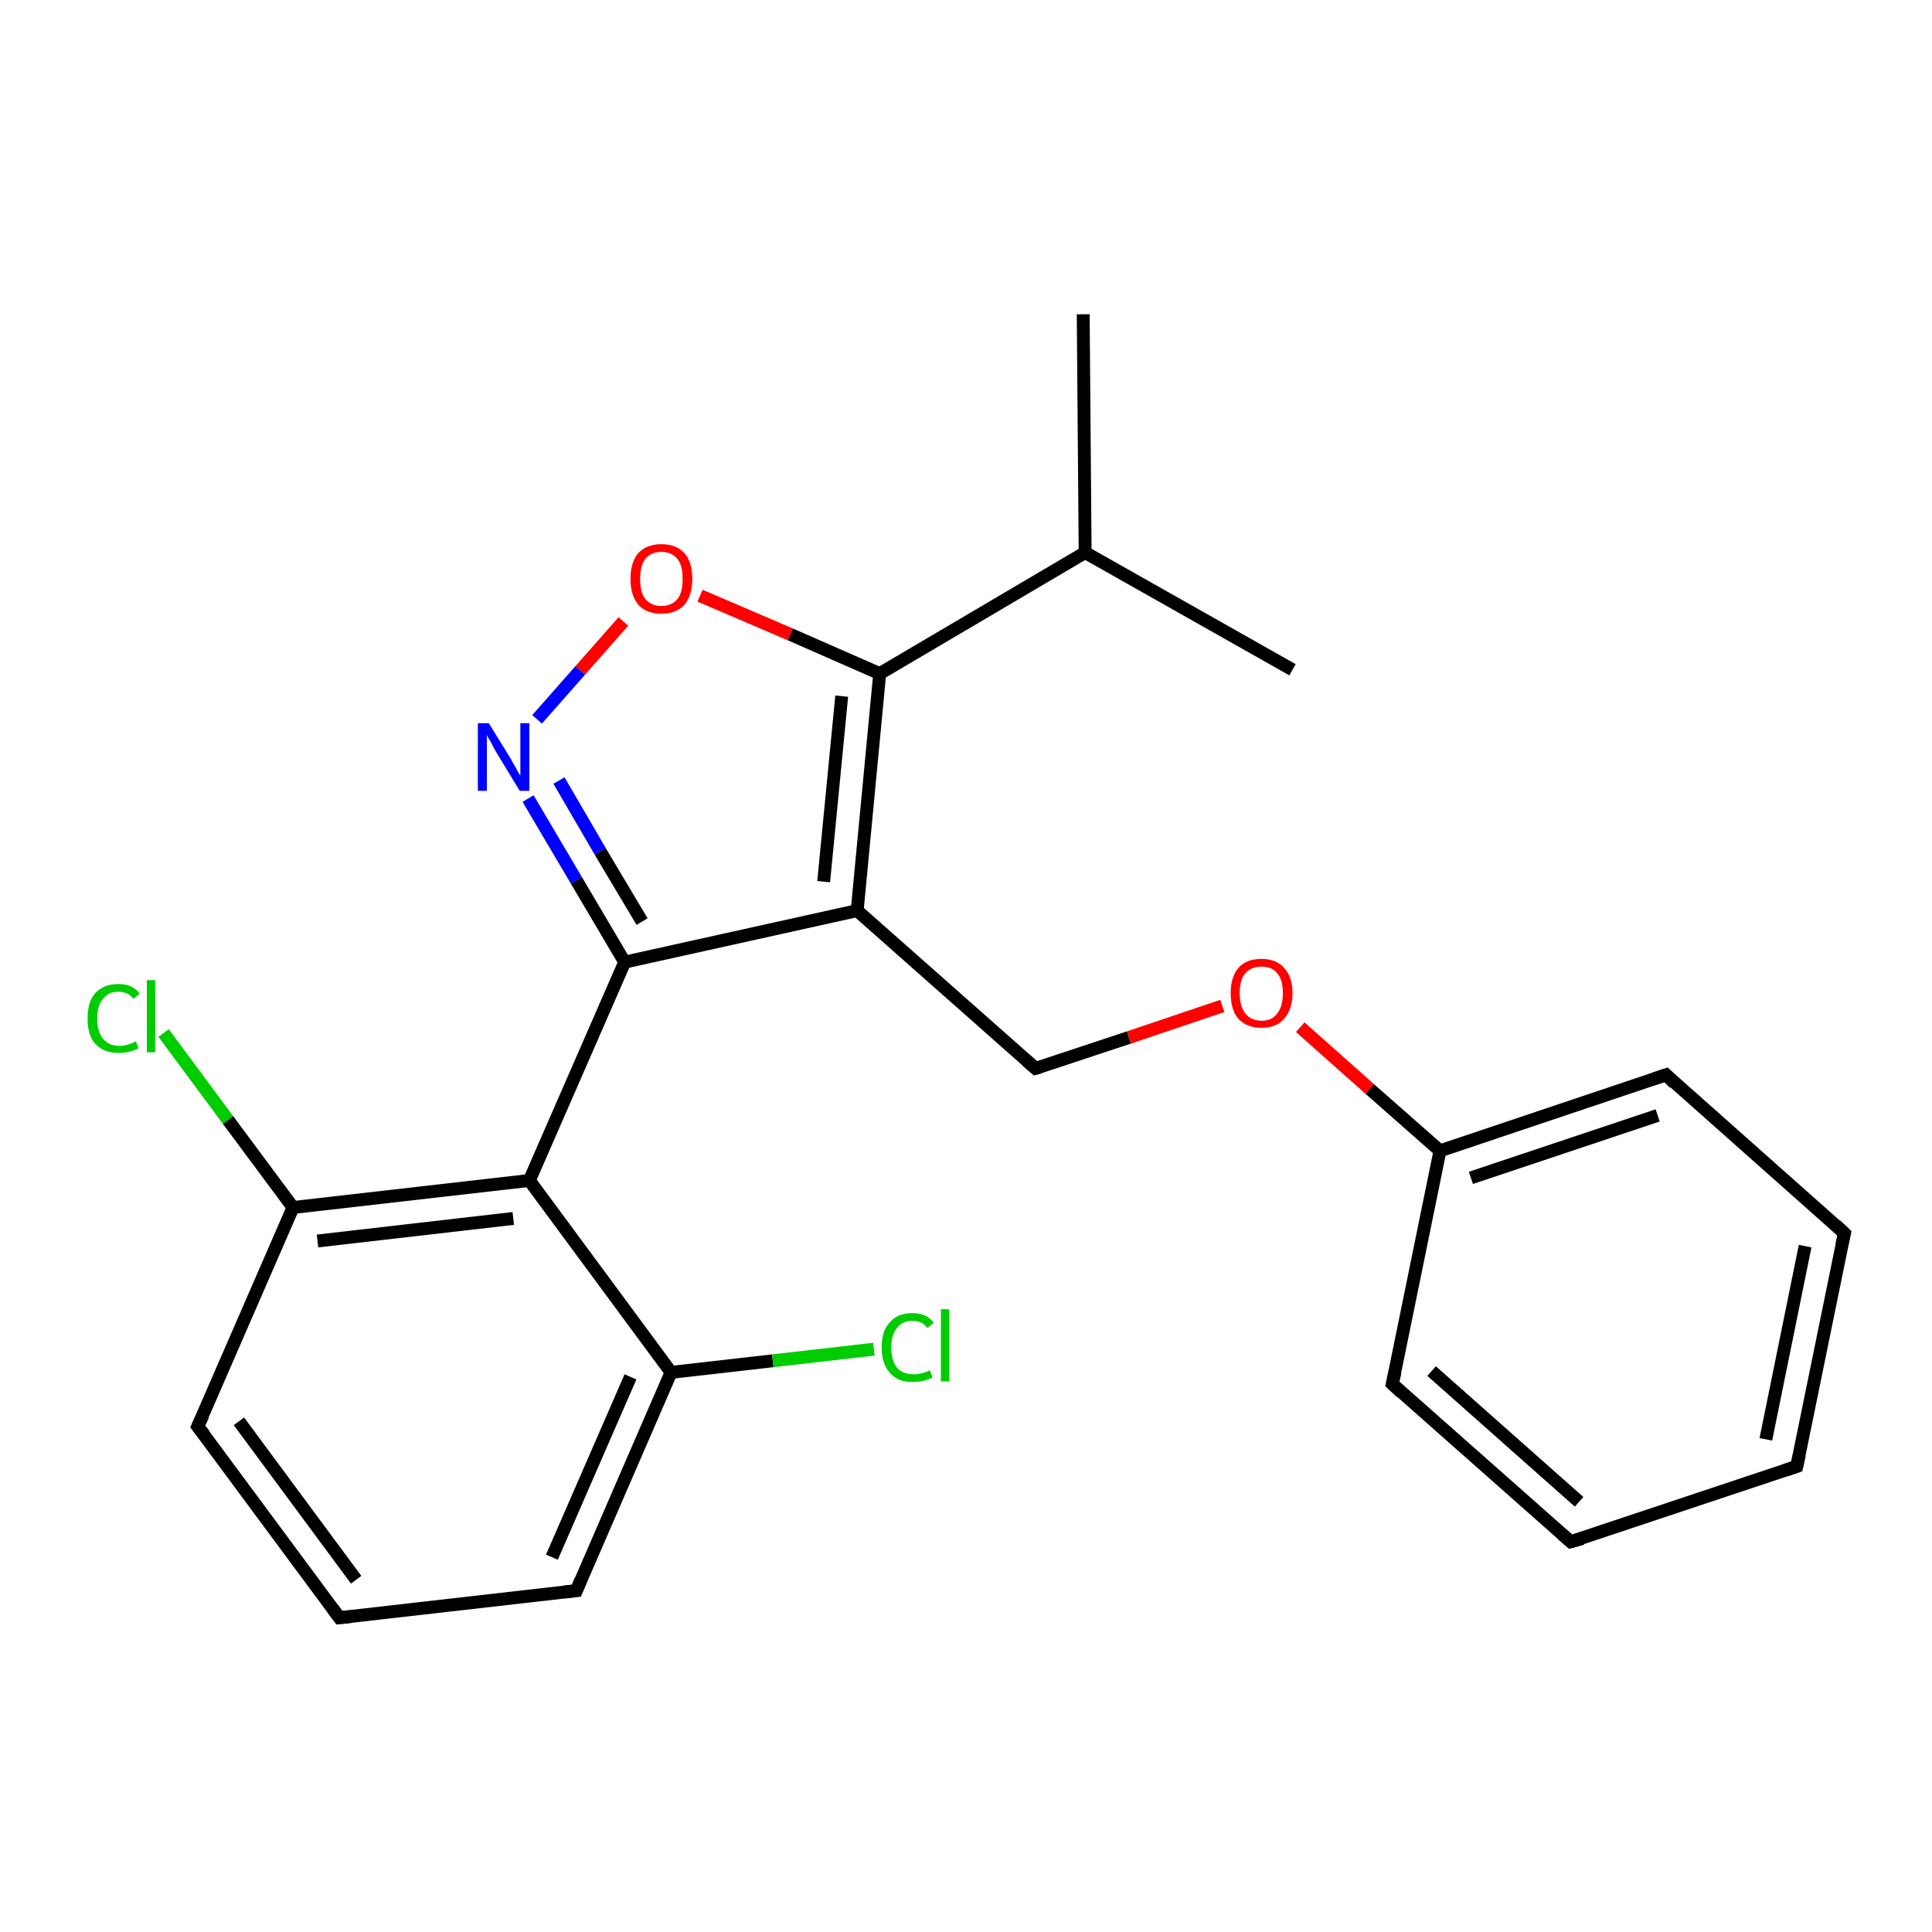 <?xml version='1.0' encoding='iso-8859-1'?>
<svg version='1.1' baseProfile='full'
              xmlns='http://www.w3.org/2000/svg'
                      xmlns:rdkit='http://www.rdkit.org/xml'
                      xmlns:xlink='http://www.w3.org/1999/xlink'
                  xml:space='preserve'
width='300px' height='300px' viewBox='0 0 300 300'>
<!-- END OF HEADER -->
<rect style='opacity:1.0;fill:#FFFFFF;stroke:none' width='300.0' height='300.0' x='0.0' y='0.0'> </rect>
<path class='bond-0 atom-0 atom-1' d='M 168.2,48.8 L 168.5,85.8' style='fill:none;fill-rule:evenodd;stroke:#000000;stroke-width:2.0px;stroke-linecap:butt;stroke-linejoin:miter;stroke-opacity:1' />
<path class='bond-1 atom-1 atom-2' d='M 168.5,85.8 L 200.7,104.0' style='fill:none;fill-rule:evenodd;stroke:#000000;stroke-width:2.0px;stroke-linecap:butt;stroke-linejoin:miter;stroke-opacity:1' />
<path class='bond-2 atom-1 atom-3' d='M 168.5,85.8 L 136.6,104.6' style='fill:none;fill-rule:evenodd;stroke:#000000;stroke-width:2.0px;stroke-linecap:butt;stroke-linejoin:miter;stroke-opacity:1' />
<path class='bond-3 atom-3 atom-4' d='M 136.6,104.6 L 122.7,98.5' style='fill:none;fill-rule:evenodd;stroke:#000000;stroke-width:2.0px;stroke-linecap:butt;stroke-linejoin:miter;stroke-opacity:1' />
<path class='bond-3 atom-3 atom-4' d='M 122.7,98.5 L 108.7,92.5' style='fill:none;fill-rule:evenodd;stroke:#FF0000;stroke-width:2.0px;stroke-linecap:butt;stroke-linejoin:miter;stroke-opacity:1' />
<path class='bond-4 atom-4 atom-5' d='M 96.8,96.5 L 90.1,104.1' style='fill:none;fill-rule:evenodd;stroke:#FF0000;stroke-width:2.0px;stroke-linecap:butt;stroke-linejoin:miter;stroke-opacity:1' />
<path class='bond-4 atom-4 atom-5' d='M 90.1,104.1 L 83.4,111.7' style='fill:none;fill-rule:evenodd;stroke:#0000FF;stroke-width:2.0px;stroke-linecap:butt;stroke-linejoin:miter;stroke-opacity:1' />
<path class='bond-5 atom-5 atom-6' d='M 82.0,124.0 L 89.5,136.7' style='fill:none;fill-rule:evenodd;stroke:#0000FF;stroke-width:2.0px;stroke-linecap:butt;stroke-linejoin:miter;stroke-opacity:1' />
<path class='bond-5 atom-5 atom-6' d='M 89.5,136.7 L 97.0,149.4' style='fill:none;fill-rule:evenodd;stroke:#000000;stroke-width:2.0px;stroke-linecap:butt;stroke-linejoin:miter;stroke-opacity:1' />
<path class='bond-5 atom-5 atom-6' d='M 86.8,121.2 L 93.2,132.2' style='fill:none;fill-rule:evenodd;stroke:#0000FF;stroke-width:2.0px;stroke-linecap:butt;stroke-linejoin:miter;stroke-opacity:1' />
<path class='bond-5 atom-5 atom-6' d='M 93.2,132.2 L 99.7,143.1' style='fill:none;fill-rule:evenodd;stroke:#000000;stroke-width:2.0px;stroke-linecap:butt;stroke-linejoin:miter;stroke-opacity:1' />
<path class='bond-6 atom-6 atom-7' d='M 97.0,149.4 L 133.1,141.4' style='fill:none;fill-rule:evenodd;stroke:#000000;stroke-width:2.0px;stroke-linecap:butt;stroke-linejoin:miter;stroke-opacity:1' />
<path class='bond-7 atom-7 atom-8' d='M 133.1,141.4 L 160.8,165.9' style='fill:none;fill-rule:evenodd;stroke:#000000;stroke-width:2.0px;stroke-linecap:butt;stroke-linejoin:miter;stroke-opacity:1' />
<path class='bond-8 atom-8 atom-9' d='M 160.8,165.9 L 175.3,161.1' style='fill:none;fill-rule:evenodd;stroke:#000000;stroke-width:2.0px;stroke-linecap:butt;stroke-linejoin:miter;stroke-opacity:1' />
<path class='bond-8 atom-8 atom-9' d='M 175.3,161.1 L 189.8,156.2' style='fill:none;fill-rule:evenodd;stroke:#FF0000;stroke-width:2.0px;stroke-linecap:butt;stroke-linejoin:miter;stroke-opacity:1' />
<path class='bond-9 atom-9 atom-10' d='M 201.9,159.5 L 212.7,169.1' style='fill:none;fill-rule:evenodd;stroke:#FF0000;stroke-width:2.0px;stroke-linecap:butt;stroke-linejoin:miter;stroke-opacity:1' />
<path class='bond-9 atom-9 atom-10' d='M 212.7,169.1 L 223.6,178.7' style='fill:none;fill-rule:evenodd;stroke:#000000;stroke-width:2.0px;stroke-linecap:butt;stroke-linejoin:miter;stroke-opacity:1' />
<path class='bond-10 atom-10 atom-11' d='M 223.6,178.7 L 258.7,166.9' style='fill:none;fill-rule:evenodd;stroke:#000000;stroke-width:2.0px;stroke-linecap:butt;stroke-linejoin:miter;stroke-opacity:1' />
<path class='bond-10 atom-10 atom-11' d='M 228.4,182.9 L 257.4,173.2' style='fill:none;fill-rule:evenodd;stroke:#000000;stroke-width:2.0px;stroke-linecap:butt;stroke-linejoin:miter;stroke-opacity:1' />
<path class='bond-11 atom-11 atom-12' d='M 258.7,166.9 L 286.4,191.5' style='fill:none;fill-rule:evenodd;stroke:#000000;stroke-width:2.0px;stroke-linecap:butt;stroke-linejoin:miter;stroke-opacity:1' />
<path class='bond-12 atom-12 atom-13' d='M 286.4,191.5 L 279.0,227.7' style='fill:none;fill-rule:evenodd;stroke:#000000;stroke-width:2.0px;stroke-linecap:butt;stroke-linejoin:miter;stroke-opacity:1' />
<path class='bond-12 atom-12 atom-13' d='M 280.3,193.5 L 274.2,223.5' style='fill:none;fill-rule:evenodd;stroke:#000000;stroke-width:2.0px;stroke-linecap:butt;stroke-linejoin:miter;stroke-opacity:1' />
<path class='bond-13 atom-13 atom-14' d='M 279.0,227.7 L 243.9,239.4' style='fill:none;fill-rule:evenodd;stroke:#000000;stroke-width:2.0px;stroke-linecap:butt;stroke-linejoin:miter;stroke-opacity:1' />
<path class='bond-14 atom-14 atom-15' d='M 243.9,239.4 L 216.2,214.9' style='fill:none;fill-rule:evenodd;stroke:#000000;stroke-width:2.0px;stroke-linecap:butt;stroke-linejoin:miter;stroke-opacity:1' />
<path class='bond-14 atom-14 atom-15' d='M 245.2,233.2 L 222.3,212.9' style='fill:none;fill-rule:evenodd;stroke:#000000;stroke-width:2.0px;stroke-linecap:butt;stroke-linejoin:miter;stroke-opacity:1' />
<path class='bond-15 atom-6 atom-16' d='M 97.0,149.4 L 82.2,183.3' style='fill:none;fill-rule:evenodd;stroke:#000000;stroke-width:2.0px;stroke-linecap:butt;stroke-linejoin:miter;stroke-opacity:1' />
<path class='bond-16 atom-16 atom-17' d='M 82.2,183.3 L 45.5,187.5' style='fill:none;fill-rule:evenodd;stroke:#000000;stroke-width:2.0px;stroke-linecap:butt;stroke-linejoin:miter;stroke-opacity:1' />
<path class='bond-16 atom-16 atom-17' d='M 79.7,189.2 L 49.3,192.7' style='fill:none;fill-rule:evenodd;stroke:#000000;stroke-width:2.0px;stroke-linecap:butt;stroke-linejoin:miter;stroke-opacity:1' />
<path class='bond-17 atom-17 atom-18' d='M 45.5,187.5 L 35.4,173.9' style='fill:none;fill-rule:evenodd;stroke:#000000;stroke-width:2.0px;stroke-linecap:butt;stroke-linejoin:miter;stroke-opacity:1' />
<path class='bond-17 atom-17 atom-18' d='M 35.4,173.9 L 25.4,160.4' style='fill:none;fill-rule:evenodd;stroke:#00CC00;stroke-width:2.0px;stroke-linecap:butt;stroke-linejoin:miter;stroke-opacity:1' />
<path class='bond-18 atom-17 atom-19' d='M 45.5,187.5 L 30.7,221.5' style='fill:none;fill-rule:evenodd;stroke:#000000;stroke-width:2.0px;stroke-linecap:butt;stroke-linejoin:miter;stroke-opacity:1' />
<path class='bond-19 atom-19 atom-20' d='M 30.7,221.5 L 52.7,251.2' style='fill:none;fill-rule:evenodd;stroke:#000000;stroke-width:2.0px;stroke-linecap:butt;stroke-linejoin:miter;stroke-opacity:1' />
<path class='bond-19 atom-19 atom-20' d='M 37.1,220.7 L 55.3,245.3' style='fill:none;fill-rule:evenodd;stroke:#000000;stroke-width:2.0px;stroke-linecap:butt;stroke-linejoin:miter;stroke-opacity:1' />
<path class='bond-20 atom-20 atom-21' d='M 52.7,251.2 L 89.5,247.0' style='fill:none;fill-rule:evenodd;stroke:#000000;stroke-width:2.0px;stroke-linecap:butt;stroke-linejoin:miter;stroke-opacity:1' />
<path class='bond-21 atom-21 atom-22' d='M 89.5,247.0 L 104.2,213.1' style='fill:none;fill-rule:evenodd;stroke:#000000;stroke-width:2.0px;stroke-linecap:butt;stroke-linejoin:miter;stroke-opacity:1' />
<path class='bond-21 atom-21 atom-22' d='M 85.7,241.8 L 97.9,213.8' style='fill:none;fill-rule:evenodd;stroke:#000000;stroke-width:2.0px;stroke-linecap:butt;stroke-linejoin:miter;stroke-opacity:1' />
<path class='bond-22 atom-22 atom-23' d='M 104.2,213.1 L 120.0,211.3' style='fill:none;fill-rule:evenodd;stroke:#000000;stroke-width:2.0px;stroke-linecap:butt;stroke-linejoin:miter;stroke-opacity:1' />
<path class='bond-22 atom-22 atom-23' d='M 120.0,211.3 L 135.7,209.5' style='fill:none;fill-rule:evenodd;stroke:#00CC00;stroke-width:2.0px;stroke-linecap:butt;stroke-linejoin:miter;stroke-opacity:1' />
<path class='bond-23 atom-7 atom-3' d='M 133.1,141.4 L 136.6,104.6' style='fill:none;fill-rule:evenodd;stroke:#000000;stroke-width:2.0px;stroke-linecap:butt;stroke-linejoin:miter;stroke-opacity:1' />
<path class='bond-23 atom-7 atom-3' d='M 127.9,136.9 L 130.7,108.1' style='fill:none;fill-rule:evenodd;stroke:#000000;stroke-width:2.0px;stroke-linecap:butt;stroke-linejoin:miter;stroke-opacity:1' />
<path class='bond-24 atom-15 atom-10' d='M 216.2,214.9 L 223.6,178.7' style='fill:none;fill-rule:evenodd;stroke:#000000;stroke-width:2.0px;stroke-linecap:butt;stroke-linejoin:miter;stroke-opacity:1' />
<path class='bond-25 atom-22 atom-16' d='M 104.2,213.1 L 82.2,183.3' style='fill:none;fill-rule:evenodd;stroke:#000000;stroke-width:2.0px;stroke-linecap:butt;stroke-linejoin:miter;stroke-opacity:1' />
<path d='M 159.4,164.7 L 160.8,165.9 L 161.5,165.7' style='fill:none;stroke:#000000;stroke-width:2.0px;stroke-linecap:butt;stroke-linejoin:miter;stroke-opacity:1;' />
<path d='M 256.9,167.5 L 258.7,166.9 L 260.0,168.2' style='fill:none;stroke:#000000;stroke-width:2.0px;stroke-linecap:butt;stroke-linejoin:miter;stroke-opacity:1;' />
<path d='M 285.0,190.2 L 286.4,191.5 L 286.0,193.3' style='fill:none;stroke:#000000;stroke-width:2.0px;stroke-linecap:butt;stroke-linejoin:miter;stroke-opacity:1;' />
<path d='M 279.4,225.9 L 279.0,227.7 L 277.2,228.3' style='fill:none;stroke:#000000;stroke-width:2.0px;stroke-linecap:butt;stroke-linejoin:miter;stroke-opacity:1;' />
<path d='M 245.7,238.9 L 243.9,239.4 L 242.5,238.2' style='fill:none;stroke:#000000;stroke-width:2.0px;stroke-linecap:butt;stroke-linejoin:miter;stroke-opacity:1;' />
<path d='M 217.6,216.2 L 216.2,214.9 L 216.6,213.1' style='fill:none;stroke:#000000;stroke-width:2.0px;stroke-linecap:butt;stroke-linejoin:miter;stroke-opacity:1;' />
<path d='M 31.5,219.8 L 30.7,221.5 L 31.8,222.9' style='fill:none;stroke:#000000;stroke-width:2.0px;stroke-linecap:butt;stroke-linejoin:miter;stroke-opacity:1;' />
<path d='M 51.6,249.7 L 52.7,251.2 L 54.6,251.0' style='fill:none;stroke:#000000;stroke-width:2.0px;stroke-linecap:butt;stroke-linejoin:miter;stroke-opacity:1;' />
<path d='M 87.6,247.2 L 89.5,247.0 L 90.2,245.3' style='fill:none;stroke:#000000;stroke-width:2.0px;stroke-linecap:butt;stroke-linejoin:miter;stroke-opacity:1;' />
<path class='atom-4' d='M 97.9 89.9
Q 97.9 87.3, 99.1 85.9
Q 100.4 84.5, 102.7 84.5
Q 105.0 84.5, 106.3 85.9
Q 107.5 87.3, 107.5 89.9
Q 107.5 92.4, 106.3 93.9
Q 105.0 95.3, 102.7 95.3
Q 100.4 95.3, 99.1 93.9
Q 97.9 92.4, 97.9 89.9
M 102.7 94.1
Q 104.3 94.1, 105.2 93.0
Q 106.0 92.0, 106.0 89.9
Q 106.0 87.8, 105.2 86.8
Q 104.3 85.7, 102.7 85.7
Q 101.1 85.7, 100.2 86.8
Q 99.4 87.8, 99.4 89.9
Q 99.4 92.0, 100.2 93.0
Q 101.1 94.1, 102.7 94.1
' fill='#FF0000'/>
<path class='atom-5' d='M 75.9 112.3
L 79.3 117.8
Q 79.6 118.4, 80.2 119.4
Q 80.7 120.4, 80.8 120.4
L 80.8 112.3
L 82.2 112.3
L 82.2 122.8
L 80.7 122.8
L 77.0 116.7
Q 76.6 116.0, 76.2 115.2
Q 75.7 114.4, 75.6 114.1
L 75.6 122.8
L 74.2 122.8
L 74.2 112.3
L 75.9 112.3
' fill='#0000FF'/>
<path class='atom-9' d='M 191.1 154.2
Q 191.1 151.7, 192.3 150.3
Q 193.5 148.9, 195.9 148.9
Q 198.2 148.9, 199.4 150.3
Q 200.7 151.7, 200.7 154.2
Q 200.7 156.7, 199.4 158.2
Q 198.2 159.6, 195.9 159.6
Q 193.6 159.6, 192.3 158.2
Q 191.1 156.8, 191.1 154.2
M 195.9 158.5
Q 197.5 158.5, 198.3 157.4
Q 199.2 156.3, 199.2 154.2
Q 199.2 152.1, 198.3 151.1
Q 197.5 150.1, 195.9 150.1
Q 194.3 150.1, 193.4 151.1
Q 192.5 152.1, 192.5 154.2
Q 192.5 156.3, 193.4 157.4
Q 194.3 158.5, 195.9 158.5
' fill='#FF0000'/>
<path class='atom-18' d='M 13.6 158.2
Q 13.6 155.5, 14.8 154.2
Q 16.1 152.8, 18.4 152.8
Q 20.6 152.8, 21.7 154.3
L 20.7 155.1
Q 19.9 154.0, 18.4 154.0
Q 16.8 154.0, 16.0 155.1
Q 15.1 156.1, 15.1 158.2
Q 15.1 160.2, 16.0 161.3
Q 16.9 162.4, 18.6 162.4
Q 19.7 162.4, 21.1 161.7
L 21.5 162.8
Q 20.9 163.1, 20.1 163.3
Q 19.3 163.5, 18.4 163.5
Q 16.1 163.5, 14.8 162.1
Q 13.6 160.8, 13.6 158.2
' fill='#00CC00'/>
<path class='atom-18' d='M 22.8 152.2
L 24.1 152.2
L 24.1 163.4
L 22.8 163.4
L 22.8 152.2
' fill='#00CC00'/>
<path class='atom-23' d='M 136.9 209.2
Q 136.9 206.6, 138.2 205.3
Q 139.4 203.9, 141.7 203.9
Q 143.9 203.9, 145.0 205.4
L 144.0 206.2
Q 143.2 205.1, 141.7 205.1
Q 140.1 205.1, 139.3 206.2
Q 138.4 207.2, 138.4 209.2
Q 138.4 211.3, 139.3 212.4
Q 140.2 213.4, 141.9 213.4
Q 143.0 213.4, 144.4 212.8
L 144.8 213.9
Q 144.2 214.2, 143.4 214.4
Q 142.6 214.6, 141.7 214.6
Q 139.4 214.6, 138.2 213.2
Q 136.9 211.8, 136.9 209.2
' fill='#00CC00'/>
<path class='atom-23' d='M 146.1 203.3
L 147.4 203.3
L 147.4 214.5
L 146.1 214.5
L 146.1 203.3
' fill='#00CC00'/>
</svg>
